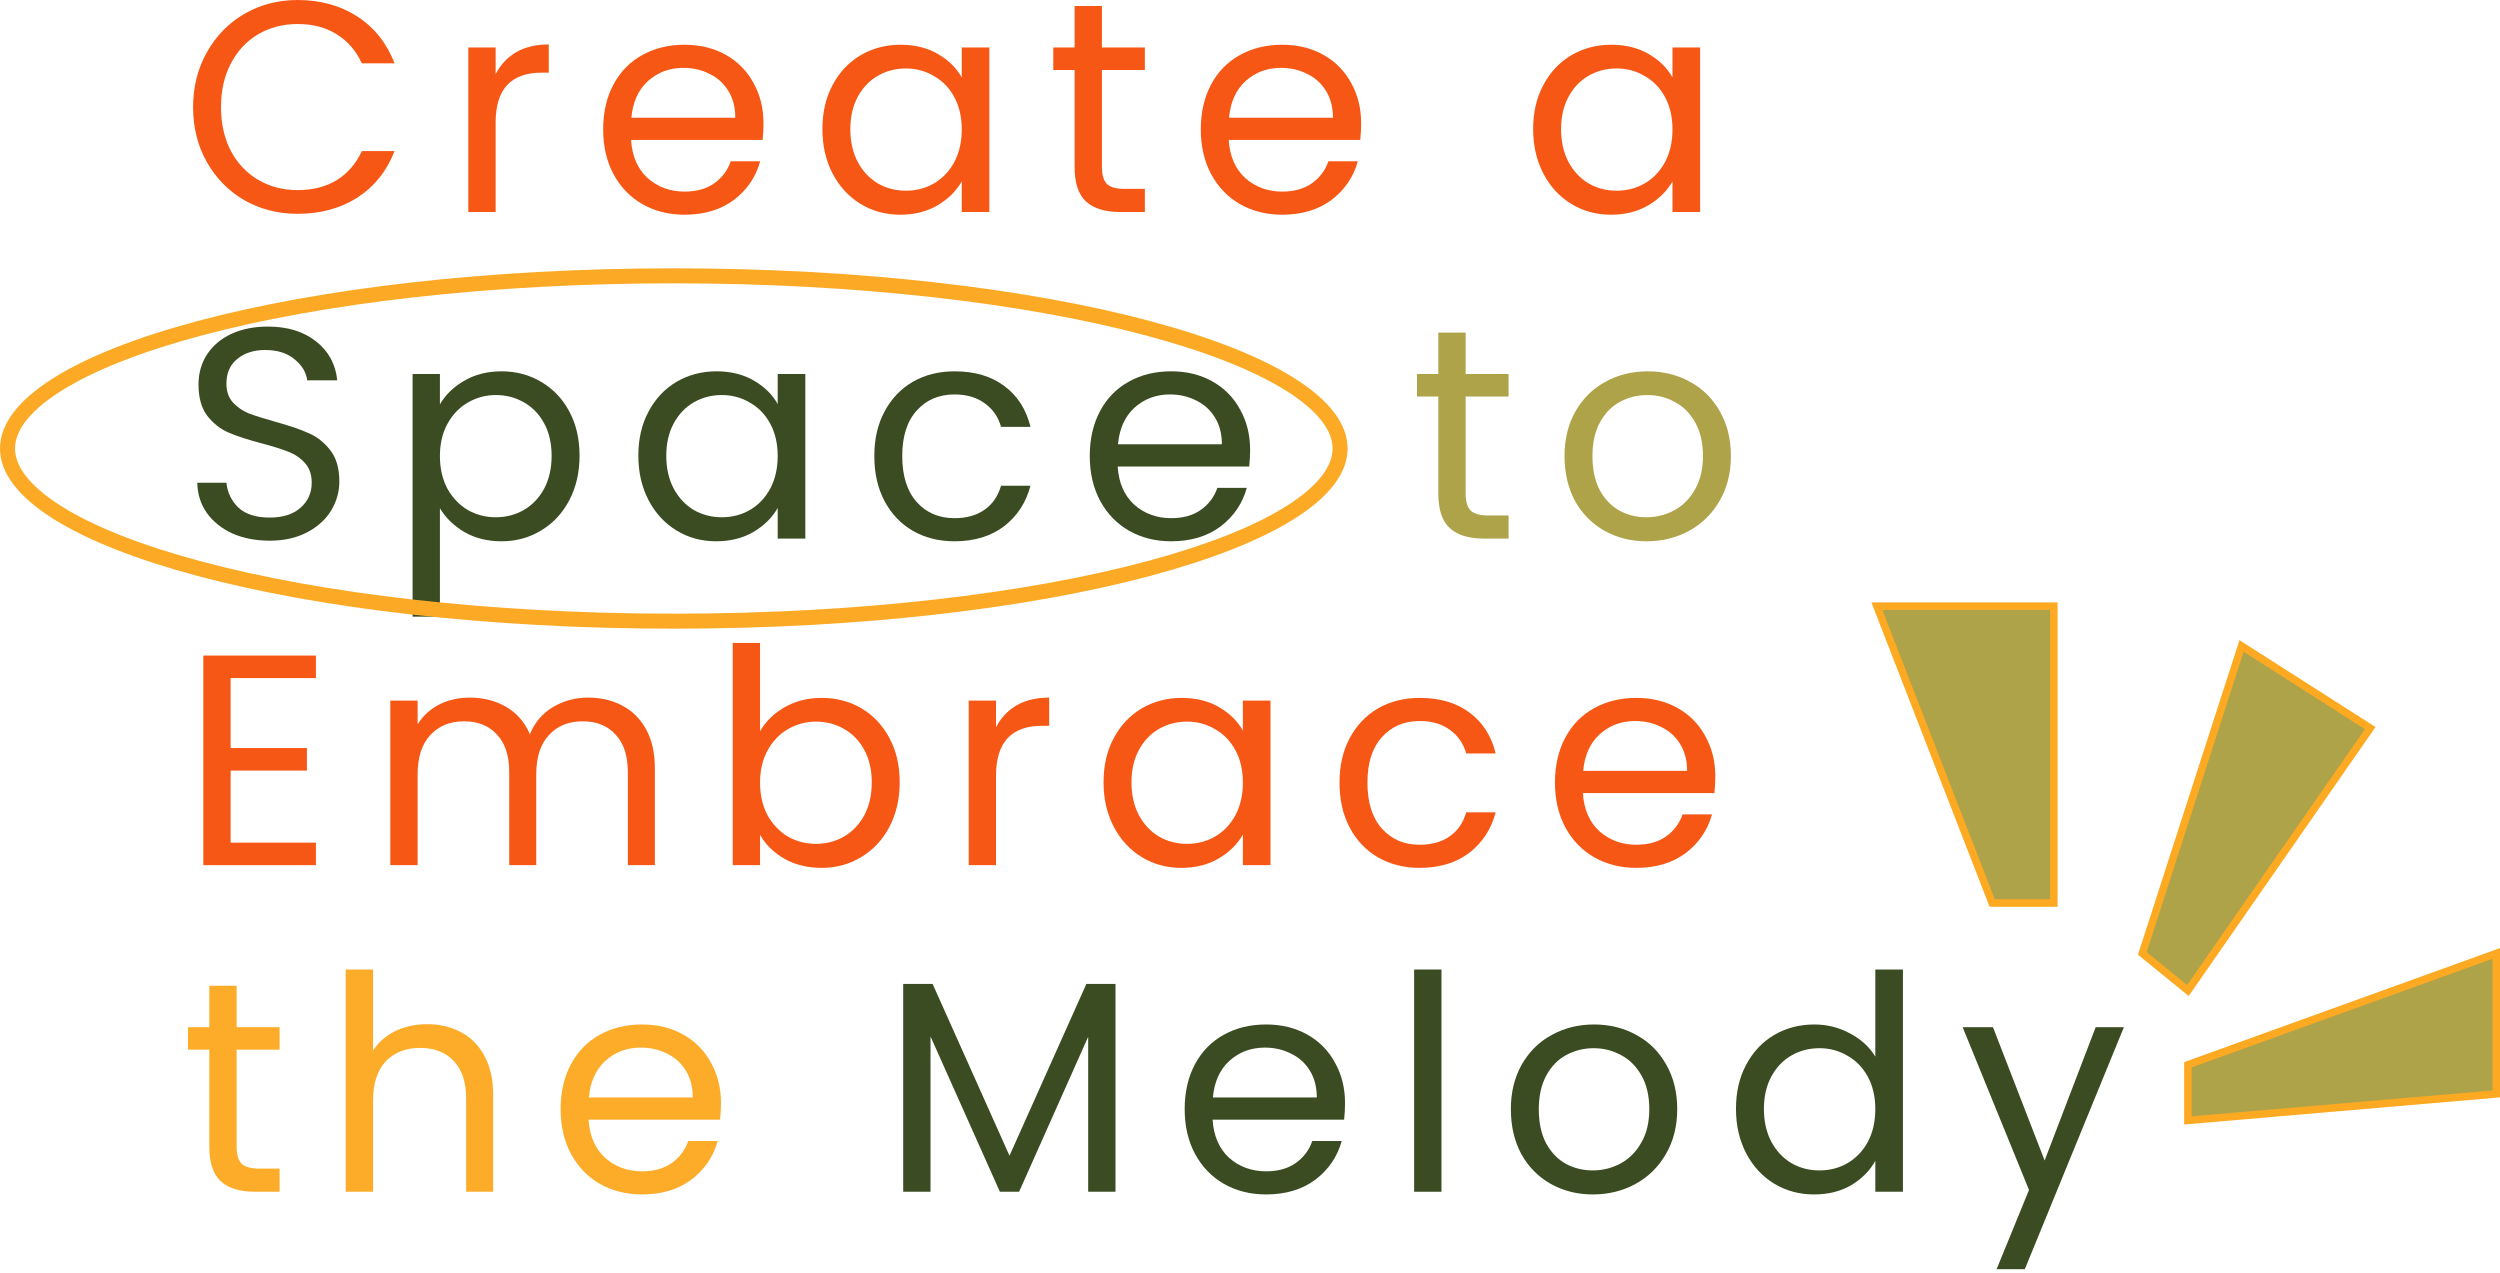 <svg width="666" height="339" viewBox="0 0 666 339" fill="none" xmlns="http://www.w3.org/2000/svg">
<path d="M565.807 273.64L539.408 338.12H531.888L540.528 317L522.848 273.64H530.928L544.688 309.16L558.288 273.64H565.807Z" fill="#3B4C22"/>
<path d="M462.465 295.4C462.465 290.92 463.372 287 465.185 283.64C466.998 280.227 469.478 277.587 472.625 275.72C475.825 273.853 479.398 272.92 483.345 272.92C486.758 272.92 489.932 273.72 492.865 275.32C495.798 276.867 498.038 278.92 499.585 281.48V258.28H506.945V317.48H499.585V309.24C498.145 311.853 496.012 314.013 493.185 315.72C490.358 317.373 487.052 318.2 483.265 318.2C479.372 318.2 475.825 317.24 472.625 315.32C469.478 313.4 466.998 310.707 465.185 307.24C463.372 303.773 462.465 299.827 462.465 295.4ZM499.585 295.48C499.585 292.173 498.918 289.293 497.585 286.84C496.252 284.387 494.438 282.52 492.145 281.24C489.905 279.907 487.425 279.24 484.705 279.24C481.985 279.24 479.505 279.88 477.265 281.16C475.025 282.44 473.238 284.307 471.905 286.76C470.572 289.213 469.905 292.093 469.905 295.4C469.905 298.76 470.572 301.693 471.905 304.2C473.238 306.653 475.025 308.547 477.265 309.88C479.505 311.16 481.985 311.8 484.705 311.8C487.425 311.8 489.905 311.16 492.145 309.88C494.438 308.547 496.252 306.653 497.585 304.2C498.918 301.693 499.585 298.787 499.585 295.48Z" fill="#3B4C22"/>
<path d="M424.333 318.2C420.226 318.2 416.493 317.267 413.133 315.4C409.826 313.533 407.213 310.893 405.293 307.48C403.426 304.013 402.493 300.013 402.493 295.48C402.493 291 403.453 287.053 405.373 283.64C407.346 280.173 410.013 277.533 413.373 275.72C416.733 273.853 420.493 272.92 424.653 272.92C428.813 272.92 432.573 273.853 435.933 275.72C439.293 277.533 441.933 280.147 443.853 283.56C445.826 286.973 446.813 290.947 446.813 295.48C446.813 300.013 445.8 304.013 443.773 307.48C441.8 310.893 439.106 313.533 435.693 315.4C432.28 317.267 428.493 318.2 424.333 318.2ZM424.333 311.8C426.946 311.8 429.4 311.187 431.693 309.96C433.986 308.733 435.826 306.893 437.213 304.44C438.653 301.987 439.373 299 439.373 295.48C439.373 291.96 438.68 288.973 437.293 286.52C435.906 284.067 434.093 282.253 431.853 281.08C429.613 279.853 427.186 279.24 424.573 279.24C421.906 279.24 419.453 279.853 417.213 281.08C415.026 282.253 413.266 284.067 411.933 286.52C410.6 288.973 409.933 291.96 409.933 295.48C409.933 299.053 410.573 302.067 411.853 304.52C413.186 306.973 414.946 308.813 417.133 310.04C419.32 311.213 421.72 311.8 424.333 311.8Z" fill="#3B4C22"/>
<path d="M384.006 258.28V317.48H376.726V258.28H384.006Z" fill="#3B4C22"/>
<path d="M358.316 293.88C358.316 295.267 358.236 296.733 358.076 298.28H323.036C323.303 302.6 324.77 305.987 327.436 308.44C330.156 310.84 333.436 312.04 337.276 312.04C340.423 312.04 343.036 311.32 345.116 309.88C347.25 308.387 348.743 306.413 349.596 303.96H357.436C356.263 308.173 353.916 311.613 350.396 314.28C346.876 316.893 342.503 318.2 337.276 318.2C333.116 318.2 329.383 317.267 326.076 315.4C322.823 313.533 320.263 310.893 318.396 307.48C316.53 304.013 315.596 300.013 315.596 295.48C315.596 290.947 316.503 286.973 318.316 283.56C320.13 280.147 322.663 277.533 325.916 275.72C329.223 273.853 333.01 272.92 337.276 272.92C341.436 272.92 345.116 273.827 348.316 275.64C351.516 277.453 353.97 279.96 355.676 283.16C357.436 286.307 358.316 289.88 358.316 293.88ZM350.796 292.36C350.796 289.587 350.183 287.213 348.956 285.24C347.73 283.213 346.05 281.693 343.916 280.68C341.836 279.613 339.516 279.08 336.956 279.08C333.276 279.08 330.13 280.253 327.516 282.6C324.956 284.947 323.49 288.2 323.116 292.36H350.796Z" fill="#3B4C22"/>
<path d="M297.17 262.12V317.48H289.89V276.2L271.49 317.48H266.37L247.89 276.12V317.48H240.61V262.12H248.45L268.93 307.88L289.41 262.12H297.17Z" fill="#3B4C22"/>
<path d="M192.073 293.88C192.073 295.267 191.993 296.733 191.833 298.28H156.793C157.059 302.6 158.526 305.987 161.193 308.44C163.913 310.84 167.193 312.04 171.033 312.04C174.179 312.04 176.792 311.32 178.872 309.88C181.006 308.387 182.499 306.413 183.353 303.96H191.193C190.019 308.173 187.672 311.613 184.152 314.28C180.632 316.893 176.259 318.2 171.033 318.2C166.873 318.2 163.139 317.267 159.833 315.4C156.579 313.533 154.019 310.893 152.152 307.48C150.286 304.013 149.353 300.013 149.353 295.48C149.353 290.947 150.259 286.973 152.073 283.56C153.886 280.147 156.419 277.533 159.673 275.72C162.979 273.853 166.766 272.92 171.033 272.92C175.193 272.92 178.873 273.827 182.073 275.64C185.273 277.453 187.726 279.96 189.432 283.16C191.192 286.307 192.073 289.88 192.073 293.88ZM184.553 292.36C184.553 289.587 183.939 287.213 182.712 285.24C181.486 283.213 179.806 281.693 177.673 280.68C175.593 279.613 173.273 279.08 170.713 279.08C167.033 279.08 163.886 280.253 161.273 282.6C158.713 284.947 157.246 288.2 156.872 292.36H184.553Z" fill="#FCAC29"/>
<path d="M113.861 272.84C117.167 272.84 120.154 273.56 122.821 275C125.487 276.387 127.567 278.493 129.061 281.32C130.607 284.147 131.381 287.587 131.381 291.64V317.48H124.181V292.68C124.181 288.307 123.087 284.973 120.901 282.68C118.714 280.333 115.727 279.16 111.941 279.16C108.101 279.16 105.034 280.36 102.741 282.76C100.501 285.16 99.381 288.653 99.381 293.24V317.48H92.101V258.28H99.381V279.88C100.821 277.64 102.794 275.907 105.301 274.68C107.861 273.453 110.714 272.84 113.861 272.84Z" fill="#FCAC29"/>
<path d="M63.04 279.64V305.48C63.04 307.613 63.493 309.133 64.4 310.04C65.307 310.893 66.88 311.32 69.12 311.32H74.48V317.48H67.92C63.867 317.48 60.827 316.547 58.8 314.68C56.773 312.813 55.76 309.747 55.76 305.48V279.64H50.08V273.64H55.76V262.6H63.04V273.64H74.48V279.64H63.04Z" fill="#FCAC29"/>
<path d="M456.96 206.88C456.96 208.267 456.88 209.733 456.72 211.28H421.68C421.947 215.6 423.413 218.987 426.08 221.44C428.8 223.84 432.08 225.04 435.92 225.04C439.067 225.04 441.68 224.32 443.76 222.88C445.893 221.387 447.387 219.413 448.24 216.96H456.08C454.907 221.173 452.56 224.613 449.04 227.28C445.52 229.893 441.147 231.2 435.92 231.2C431.76 231.2 428.027 230.267 424.72 228.4C421.467 226.533 418.907 223.893 417.04 220.48C415.173 217.013 414.24 213.013 414.24 208.48C414.24 203.947 415.147 199.973 416.96 196.56C418.773 193.147 421.307 190.533 424.56 188.72C427.867 186.853 431.653 185.92 435.92 185.92C440.08 185.92 443.76 186.827 446.96 188.64C450.16 190.453 452.613 192.96 454.32 196.16C456.08 199.307 456.96 202.88 456.96 206.88ZM449.44 205.36C449.44 202.587 448.827 200.213 447.6 198.24C446.373 196.213 444.693 194.693 442.56 193.68C440.48 192.613 438.16 192.08 435.6 192.08C431.92 192.08 428.773 193.253 426.16 195.6C423.6 197.947 422.133 201.2 421.76 205.36H449.44Z" fill="#F75715"/>
<path d="M356.846 208.48C356.846 203.947 357.753 200 359.566 196.64C361.38 193.227 363.886 190.587 367.086 188.72C370.34 186.853 374.046 185.92 378.206 185.92C383.593 185.92 388.02 187.227 391.486 189.84C395.006 192.453 397.326 196.08 398.446 200.72H390.606C389.86 198.053 388.393 195.947 386.206 194.4C384.073 192.853 381.406 192.08 378.206 192.08C374.046 192.08 370.686 193.52 368.126 196.4C365.566 199.227 364.286 203.253 364.286 208.48C364.286 213.76 365.566 217.84 368.126 220.72C370.686 223.6 374.046 225.04 378.206 225.04C381.406 225.04 384.073 224.293 386.206 222.8C388.34 221.307 389.806 219.173 390.606 216.4H398.446C397.273 220.88 394.926 224.48 391.406 227.2C387.886 229.867 383.486 231.2 378.206 231.2C374.046 231.2 370.34 230.267 367.086 228.4C363.886 226.533 361.38 223.893 359.566 220.48C357.753 217.067 356.846 213.067 356.846 208.48Z" fill="#F75715"/>
<path d="M293.984 208.4C293.984 203.92 294.89 200 296.704 196.64C298.517 193.227 300.997 190.587 304.144 188.72C307.344 186.853 310.89 185.92 314.784 185.92C318.624 185.92 321.957 186.747 324.784 188.4C327.61 190.053 329.717 192.133 331.104 194.64V186.64H338.464V230.48H331.104V222.32C329.664 224.88 327.504 227.013 324.624 228.72C321.797 230.373 318.49 231.2 314.704 231.2C310.81 231.2 307.29 230.24 304.144 228.32C300.997 226.4 298.517 223.707 296.704 220.24C294.89 216.773 293.984 212.827 293.984 208.4ZM331.104 208.48C331.104 205.173 330.437 202.293 329.104 199.84C327.77 197.387 325.957 195.52 323.664 194.24C321.424 192.907 318.944 192.24 316.224 192.24C313.504 192.24 311.024 192.88 308.784 194.16C306.544 195.44 304.757 197.307 303.424 199.76C302.09 202.213 301.424 205.093 301.424 208.4C301.424 211.76 302.09 214.693 303.424 217.2C304.757 219.653 306.544 221.547 308.784 222.88C311.024 224.16 313.504 224.8 316.224 224.8C318.944 224.8 321.424 224.16 323.664 222.88C325.957 221.547 327.77 219.653 329.104 217.2C330.437 214.693 331.104 211.787 331.104 208.48Z" fill="#F75715"/>
<path d="M265.34 193.76C266.62 191.253 268.433 189.307 270.78 187.92C273.18 186.533 276.087 185.84 279.5 185.84V193.36H277.58C269.42 193.36 265.34 197.787 265.34 206.64V230.48H258.06V186.64H265.34V193.76Z" fill="#F75715"/>
<path d="M202.478 194.8C203.971 192.187 206.158 190.053 209.038 188.4C211.918 186.747 215.198 185.92 218.878 185.92C222.824 185.92 226.371 186.853 229.518 188.72C232.664 190.587 235.144 193.227 236.958 196.64C238.771 200 239.678 203.92 239.678 208.4C239.678 212.827 238.771 216.773 236.958 220.24C235.144 223.707 232.638 226.4 229.438 228.32C226.291 230.24 222.771 231.2 218.878 231.2C215.091 231.2 211.758 230.373 208.878 228.72C206.051 227.067 203.918 224.96 202.478 222.4V230.48H195.198V171.28H202.478V194.8ZM232.238 208.4C232.238 205.093 231.571 202.213 230.238 199.76C228.904 197.307 227.091 195.44 224.798 194.16C222.558 192.88 220.078 192.24 217.358 192.24C214.691 192.24 212.211 192.907 209.918 194.24C207.678 195.52 205.864 197.413 204.478 199.92C203.144 202.373 202.478 205.227 202.478 208.48C202.478 211.787 203.144 214.693 204.478 217.2C205.864 219.653 207.678 221.547 209.918 222.88C212.211 224.16 214.691 224.8 217.358 224.8C220.078 224.8 222.558 224.16 224.798 222.88C227.091 221.547 228.904 219.653 230.238 217.2C231.571 214.693 232.238 211.76 232.238 208.4Z" fill="#F75715"/>
<path d="M156.696 185.84C160.109 185.84 163.149 186.56 165.816 188C168.482 189.387 170.589 191.493 172.136 194.32C173.682 197.147 174.456 200.587 174.456 204.64V230.48H167.256V205.68C167.256 201.307 166.162 197.973 163.976 195.68C161.842 193.333 158.936 192.16 155.256 192.16C151.469 192.16 148.456 193.387 146.216 195.84C143.976 198.24 142.856 201.733 142.856 206.32V230.48H135.656V205.68C135.656 201.307 134.562 197.973 132.376 195.68C130.242 193.333 127.336 192.16 123.656 192.16C119.869 192.16 116.856 193.387 114.616 195.84C112.376 198.24 111.256 201.733 111.256 206.32V230.48H103.976V186.64H111.256V192.96C112.696 190.667 114.616 188.907 117.016 187.68C119.469 186.453 122.162 185.84 125.096 185.84C128.776 185.84 132.029 186.667 134.856 188.32C137.682 189.973 139.789 192.4 141.176 195.6C142.402 192.507 144.429 190.107 147.256 188.4C150.082 186.693 153.229 185.84 156.696 185.84Z" fill="#F75715"/>
<path d="M61.44 180.64V199.28H81.76V205.28H61.44V224.48H84.16V230.48H54.16V174.64H84.16V180.64H61.44Z" fill="#F75715"/>
<path d="M438.63 144.2C434.523 144.2 430.79 143.267 427.43 141.4C424.123 139.533 421.51 136.893 419.59 133.48C417.723 130.013 416.79 126.013 416.79 121.48C416.79 117 417.75 113.053 419.67 109.64C421.643 106.173 424.31 103.533 427.67 101.72C431.03 99.853 434.79 98.92 438.95 98.92C443.11 98.92 446.87 99.853 450.23 101.72C453.59 103.533 456.23 106.147 458.15 109.56C460.123 112.973 461.11 116.947 461.11 121.48C461.11 126.013 460.097 130.013 458.07 133.48C456.097 136.893 453.403 139.533 449.99 141.4C446.577 143.267 442.79 144.2 438.63 144.2ZM438.63 137.8C441.243 137.8 443.697 137.187 445.99 135.96C448.283 134.733 450.123 132.893 451.51 130.44C452.95 127.987 453.67 125 453.67 121.48C453.67 117.96 452.977 114.973 451.59 112.52C450.203 110.067 448.39 108.253 446.15 107.08C443.91 105.853 441.483 105.24 438.87 105.24C436.203 105.24 433.75 105.853 431.51 107.08C429.323 108.253 427.563 110.067 426.23 112.52C424.897 114.973 424.23 117.96 424.23 121.48C424.23 125.053 424.87 128.067 426.15 130.52C427.483 132.973 429.243 134.813 431.43 136.04C433.617 137.213 436.017 137.8 438.63 137.8Z" fill="#AFA34A"/>
<path d="M390.449 105.64V131.48C390.449 133.613 390.903 135.133 391.809 136.04C392.716 136.893 394.289 137.32 396.529 137.32H401.889V143.48H395.329C391.276 143.48 388.236 142.547 386.209 140.68C384.183 138.813 383.169 135.747 383.169 131.48V105.64H377.489V99.64H383.169V88.6H390.449V99.64H401.889V105.64H390.449Z" fill="#AFA34A"/>
<path d="M333.032 119.88C333.032 121.267 332.952 122.733 332.792 124.28H297.752C298.019 128.6 299.485 131.987 302.152 134.44C304.872 136.84 308.152 138.04 311.992 138.04C315.139 138.04 317.752 137.32 319.832 135.88C321.965 134.387 323.459 132.413 324.312 129.96H332.152C330.979 134.173 328.632 137.613 325.112 140.28C321.592 142.893 317.219 144.2 311.992 144.2C307.832 144.2 304.099 143.267 300.792 141.4C297.539 139.533 294.979 136.893 293.112 133.48C291.245 130.013 290.312 126.013 290.312 121.48C290.312 116.947 291.219 112.973 293.032 109.56C294.845 106.147 297.379 103.533 300.632 101.72C303.939 99.853 307.725 98.92 311.992 98.92C316.152 98.92 319.832 99.827 323.032 101.64C326.232 103.453 328.685 105.96 330.392 109.16C332.152 112.307 333.032 115.88 333.032 119.88ZM325.512 118.36C325.512 115.587 324.899 113.213 323.672 111.24C322.445 109.213 320.765 107.693 318.632 106.68C316.552 105.613 314.232 105.08 311.672 105.08C307.992 105.08 304.845 106.253 302.232 108.6C299.672 110.947 298.205 114.2 297.832 118.36H325.512Z" fill="#3B4C22"/>
<path d="M232.918 121.48C232.918 116.947 233.825 113 235.638 109.64C237.451 106.227 239.958 103.587 243.158 101.72C246.411 99.853 250.118 98.92 254.278 98.92C259.665 98.92 264.091 100.227 267.558 102.84C271.078 105.453 273.398 109.08 274.518 113.72H266.678C265.931 111.053 264.465 108.947 262.278 107.4C260.145 105.853 257.478 105.08 254.278 105.08C250.118 105.08 246.758 106.52 244.198 109.4C241.638 112.227 240.358 116.253 240.358 121.48C240.358 126.76 241.638 130.84 244.198 133.72C246.758 136.6 250.118 138.04 254.278 138.04C257.478 138.04 260.145 137.293 262.278 135.8C264.411 134.307 265.878 132.173 266.678 129.4H274.518C273.345 133.88 270.998 137.48 267.478 140.2C263.958 142.867 259.558 144.2 254.278 144.2C250.118 144.2 246.411 143.267 243.158 141.4C239.958 139.533 237.451 136.893 235.638 133.48C233.825 130.067 232.918 126.067 232.918 121.48Z" fill="#3B4C22"/>
<path d="M170.056 121.4C170.056 116.92 170.962 113 172.776 109.64C174.589 106.227 177.069 103.587 180.216 101.72C183.416 99.853 186.962 98.92 190.856 98.92C194.696 98.92 198.029 99.747 200.856 101.4C203.682 103.053 205.789 105.133 207.176 107.64V99.64H214.536V143.48H207.176V135.32C205.736 137.88 203.576 140.013 200.696 141.72C197.869 143.373 194.562 144.2 190.776 144.2C186.882 144.2 183.362 143.24 180.216 141.32C177.069 139.4 174.589 136.707 172.776 133.24C170.962 129.773 170.056 125.827 170.056 121.4ZM207.176 121.48C207.176 118.173 206.509 115.293 205.176 112.84C203.842 110.387 202.029 108.52 199.736 107.24C197.496 105.907 195.016 105.24 192.296 105.24C189.576 105.24 187.096 105.88 184.856 107.16C182.616 108.44 180.829 110.307 179.496 112.76C178.162 115.213 177.496 118.093 177.496 121.4C177.496 124.76 178.162 127.693 179.496 130.2C180.829 132.653 182.616 134.547 184.856 135.88C187.096 137.16 189.576 137.8 192.296 137.8C195.016 137.8 197.496 137.16 199.736 135.88C202.029 134.547 203.842 132.653 205.176 130.2C206.509 127.693 207.176 124.787 207.176 121.48Z" fill="#3B4C22"/>
<path d="M117.193 107.72C118.633 105.213 120.766 103.133 123.593 101.48C126.473 99.773 129.806 98.92 133.593 98.92C137.486 98.92 141.006 99.853 144.153 101.72C147.353 103.587 149.86 106.227 151.673 109.64C153.486 113 154.393 116.92 154.393 121.4C154.393 125.827 153.486 129.773 151.673 133.24C149.86 136.707 147.353 139.4 144.153 141.32C141.006 143.24 137.486 144.2 133.593 144.2C129.86 144.2 126.553 143.373 123.673 141.72C120.846 140.013 118.686 137.907 117.193 135.4V164.28H109.913V99.64H117.193V107.72ZM146.953 121.4C146.953 118.093 146.286 115.213 144.953 112.76C143.62 110.307 141.806 108.44 139.513 107.16C137.273 105.88 134.793 105.24 132.073 105.24C129.406 105.24 126.926 105.907 124.633 107.24C122.393 108.52 120.58 110.413 119.193 112.92C117.86 115.373 117.193 118.227 117.193 121.48C117.193 124.787 117.86 127.693 119.193 130.2C120.58 132.653 122.393 134.547 124.633 135.88C126.926 137.16 129.406 137.8 132.073 137.8C134.793 137.8 137.273 137.16 139.513 135.88C141.806 134.547 143.62 132.653 144.953 130.2C146.286 127.693 146.953 124.76 146.953 121.4Z" fill="#3B4C22"/>
<path d="M71.84 144.04C68.16 144.04 64.853 143.4 61.92 142.12C59.04 140.787 56.773 138.973 55.12 136.68C53.467 134.333 52.613 131.64 52.56 128.6H60.32C60.587 131.213 61.653 133.427 63.52 135.24C65.44 137 68.213 137.88 71.84 137.88C75.307 137.88 78.027 137.027 80 135.32C82.027 133.56 83.04 131.32 83.04 128.6C83.04 126.467 82.453 124.733 81.28 123.4C80.107 122.067 78.64 121.053 76.88 120.36C75.12 119.667 72.747 118.92 69.76 118.12C66.08 117.16 63.12 116.2 60.88 115.24C58.693 114.28 56.8 112.787 55.2 110.76C53.653 108.68 52.88 105.907 52.88 102.44C52.88 99.4 53.653 96.707 55.2 94.36C56.747 92.013 58.907 90.2 61.68 88.92C64.507 87.64 67.733 87 71.36 87C76.587 87 80.853 88.307 84.16 90.92C87.52 93.533 89.413 97 89.84 101.32H81.84C81.573 99.187 80.453 97.32 78.48 95.72C76.507 94.067 73.893 93.24 70.64 93.24C67.6 93.24 65.12 94.04 63.2 95.64C61.28 97.187 60.32 99.373 60.32 102.2C60.32 104.227 60.88 105.88 62 107.16C63.173 108.44 64.587 109.427 66.24 110.12C67.947 110.76 70.32 111.507 73.36 112.36C77.04 113.373 80 114.387 82.24 115.4C84.48 116.36 86.4 117.88 88 119.96C89.6 121.987 90.4 124.76 90.4 128.28C90.4 131 89.68 133.56 88.24 135.96C86.8 138.36 84.667 140.307 81.84 141.8C79.013 143.293 75.68 144.04 71.84 144.04Z" fill="#3B4C22"/>
<path d="M408.431 34.4C408.431 29.92 409.337 26 411.151 22.64C412.964 19.227 415.444 16.587 418.591 14.72C421.791 12.853 425.337 11.92 429.231 11.92C433.071 11.92 436.404 12.747 439.231 14.4C442.057 16.053 444.164 18.133 445.551 20.64V12.64H452.911V56.48H445.551V48.32C444.111 50.88 441.951 53.013 439.071 54.72C436.244 56.373 432.937 57.2 429.151 57.2C425.257 57.2 421.737 56.24 418.591 54.32C415.444 52.4 412.964 49.707 411.151 46.24C409.337 42.773 408.431 38.827 408.431 34.4ZM445.551 34.48C445.551 31.173 444.884 28.293 443.551 25.84C442.217 23.387 440.404 21.52 438.111 20.24C435.871 18.907 433.391 18.24 430.671 18.24C427.951 18.24 425.471 18.88 423.231 20.16C420.991 21.44 419.204 23.307 417.871 25.76C416.537 28.213 415.871 31.093 415.871 34.4C415.871 37.76 416.537 40.693 417.871 43.2C419.204 45.653 420.991 47.547 423.231 48.88C425.471 50.16 427.951 50.8 430.671 50.8C433.391 50.8 435.871 50.16 438.111 48.88C440.404 47.547 442.217 45.653 443.551 43.2C444.884 40.693 445.551 37.787 445.551 34.48Z" fill="#F75715"/>
<path d="M362.613 32.88C362.613 34.267 362.533 35.733 362.373 37.28H327.333C327.6 41.6 329.066 44.987 331.733 47.44C334.453 49.84 337.733 51.04 341.573 51.04C344.72 51.04 347.333 50.32 349.413 48.88C351.546 47.387 353.04 45.413 353.893 42.96H361.733C360.56 47.173 358.213 50.613 354.693 53.28C351.173 55.893 346.8 57.2 341.573 57.2C337.413 57.2 333.68 56.267 330.373 54.4C327.12 52.533 324.56 49.893 322.693 46.48C320.826 43.013 319.893 39.013 319.893 34.48C319.893 29.947 320.8 25.973 322.613 22.56C324.426 19.147 326.96 16.533 330.213 14.72C333.52 12.853 337.306 11.92 341.573 11.92C345.733 11.92 349.413 12.827 352.613 14.64C355.813 16.453 358.266 18.96 359.973 22.16C361.733 25.307 362.613 28.88 362.613 32.88ZM355.093 31.36C355.093 28.587 354.48 26.213 353.253 24.24C352.026 22.213 350.346 20.693 348.213 19.68C346.133 18.613 343.813 18.08 341.253 18.08C337.573 18.08 334.426 19.253 331.813 21.6C329.253 23.947 327.786 27.2 327.413 31.36H355.093Z" fill="#F75715"/>
<path d="M293.552 18.64V44.48C293.552 46.613 294.006 48.133 294.912 49.04C295.819 49.893 297.393 50.32 299.633 50.32H304.992V56.48H298.432C294.379 56.48 291.339 55.547 289.312 53.68C287.286 51.813 286.272 48.747 286.272 44.48V18.64H280.592V12.64H286.272V1.6H293.552V12.64H304.992V18.64H293.552Z" fill="#F75715"/>
<path d="M219.09 34.4C219.09 29.92 219.997 26 221.81 22.64C223.623 19.227 226.103 16.587 229.25 14.72C232.45 12.853 235.997 11.92 239.89 11.92C243.73 11.92 247.063 12.747 249.89 14.4C252.717 16.053 254.823 18.133 256.21 20.64V12.64H263.57V56.48H256.21V48.32C254.77 50.88 252.61 53.013 249.73 54.72C246.903 56.373 243.597 57.2 239.81 57.2C235.917 57.2 232.397 56.24 229.25 54.32C226.103 52.4 223.623 49.707 221.81 46.24C219.997 42.773 219.09 38.827 219.09 34.4ZM256.21 34.48C256.21 31.173 255.543 28.293 254.21 25.84C252.877 23.387 251.063 21.52 248.77 20.24C246.53 18.907 244.05 18.24 241.33 18.24C238.61 18.24 236.13 18.88 233.89 20.16C231.65 21.44 229.863 23.307 228.53 25.76C227.197 28.213 226.53 31.093 226.53 34.4C226.53 37.76 227.197 40.693 228.53 43.2C229.863 45.653 231.65 47.547 233.89 48.88C236.13 50.16 238.61 50.8 241.33 50.8C244.05 50.8 246.53 50.16 248.77 48.88C251.063 47.547 252.877 45.653 254.21 43.2C255.543 40.693 256.21 37.787 256.21 34.48Z" fill="#F75715"/>
<path d="M203.401 32.88C203.401 34.267 203.321 35.733 203.161 37.28H168.121C168.387 41.6 169.854 44.987 172.521 47.44C175.241 49.84 178.521 51.04 182.361 51.04C185.507 51.04 188.121 50.32 190.201 48.88C192.334 47.387 193.827 45.413 194.681 42.96H202.521C201.347 47.173 199.001 50.613 195.481 53.28C191.961 55.893 187.587 57.2 182.361 57.2C178.201 57.2 174.467 56.267 171.161 54.4C167.907 52.533 165.347 49.893 163.481 46.48C161.614 43.013 160.681 39.013 160.681 34.48C160.681 29.947 161.587 25.973 163.401 22.56C165.214 19.147 167.747 16.533 171.001 14.72C174.307 12.853 178.094 11.92 182.361 11.92C186.521 11.92 190.201 12.827 193.401 14.64C196.601 16.453 199.054 18.96 200.761 22.16C202.521 25.307 203.401 28.88 203.401 32.88ZM195.881 31.36C195.881 28.587 195.267 26.213 194.041 24.24C192.814 22.213 191.134 20.693 189.001 19.68C186.921 18.613 184.601 18.08 182.041 18.08C178.361 18.08 175.214 19.253 172.601 21.6C170.041 23.947 168.574 27.2 168.201 31.36H195.881Z" fill="#F75715"/>
<path d="M132.037 19.76C133.317 17.253 135.13 15.307 137.477 13.92C139.877 12.533 142.784 11.84 146.197 11.84V19.36H144.277C136.117 19.36 132.037 23.787 132.037 32.64V56.48H124.757V12.64H132.037V19.76Z" fill="#F75715"/>
<path d="M51.44 28.56C51.44 23.12 52.667 18.24 55.12 13.92C57.573 9.547 60.907 6.133 65.12 3.68C69.387 1.227 74.107 0 79.28 0C85.36 0 90.667 1.467 95.2 4.4C99.733 7.333 103.04 11.493 105.12 16.88H96.4C94.853 13.52 92.613 10.933 89.68 9.12C86.8 7.307 83.333 6.4 79.28 6.4C75.387 6.4 71.893 7.307 68.8 9.12C65.707 10.933 63.28 13.52 61.52 16.88C59.76 20.187 58.88 24.08 58.88 28.56C58.88 32.987 59.76 36.88 61.52 40.24C63.28 43.547 65.707 46.107 68.8 47.92C71.893 49.733 75.387 50.64 79.28 50.64C83.333 50.64 86.8 49.76 89.68 48C92.613 46.187 94.853 43.6 96.4 40.24H105.12C103.04 45.573 99.733 49.707 95.2 52.64C90.667 55.52 85.36 56.96 79.28 56.96C74.107 56.96 69.387 55.76 65.12 53.36C60.907 50.907 57.573 47.52 55.12 43.2C52.667 38.88 51.44 34 51.44 28.56Z" fill="#F75715"/>
<path d="M355 119.48C355 115.009 351.552 109.738 342.757 104.177C334.159 98.741 321.451 93.697 305.393 89.403C273.334 80.83 228.822 75.48 179.5 75.48C130.178 75.48 85.666 80.83 53.607 89.403C37.549 93.697 24.841 98.741 16.243 104.177C7.448 109.738 4 115.009 4 119.48C4 123.951 7.448 129.222 16.243 134.783C24.841 140.219 37.549 145.263 53.607 149.557C85.666 158.13 130.178 163.48 179.5 163.48V167.48C80.365 167.48 0 145.99 0 119.48C0 92.97 80.365 71.48 179.5 71.48C278.635 71.48 359 92.97 359 119.48C359 145.99 278.635 167.48 179.5 167.48V163.48C228.822 163.48 273.334 158.13 305.393 149.557C321.451 145.263 334.159 140.219 342.757 134.783C351.552 129.222 355 123.951 355 119.48Z" fill="#FCAA25"/>
<path d="M500 161.48L530.714 240.573H547.143V161.48H500Z" fill="#AFA34A"/>
<path d="M597.143 172.073L570.714 253.99L582.857 263.877L631.429 193.965L597.143 172.073Z" fill="#AFA34A"/>
<path d="M665 253.99L582.857 283.65V298.48L665 291.418V253.99Z" fill="#AFA34A"/>
<path d="M666 292.335L581.857 299.57V282.948L666 252.566V292.335ZM583.857 284.351V297.39L664 290.5V255.415L583.857 284.351ZM632.843 193.681L583.062 265.334L569.553 254.334L596.589 170.533L632.843 193.681ZM571.876 253.646L582.651 262.419L630.014 194.248L597.696 173.613L571.876 253.646ZM548.143 160.48V241.573H530.03L498.539 160.48H548.143ZM531.398 239.573H546.143V162.48H501.462L531.398 239.573Z" fill="#FDA921"/>
</svg>
